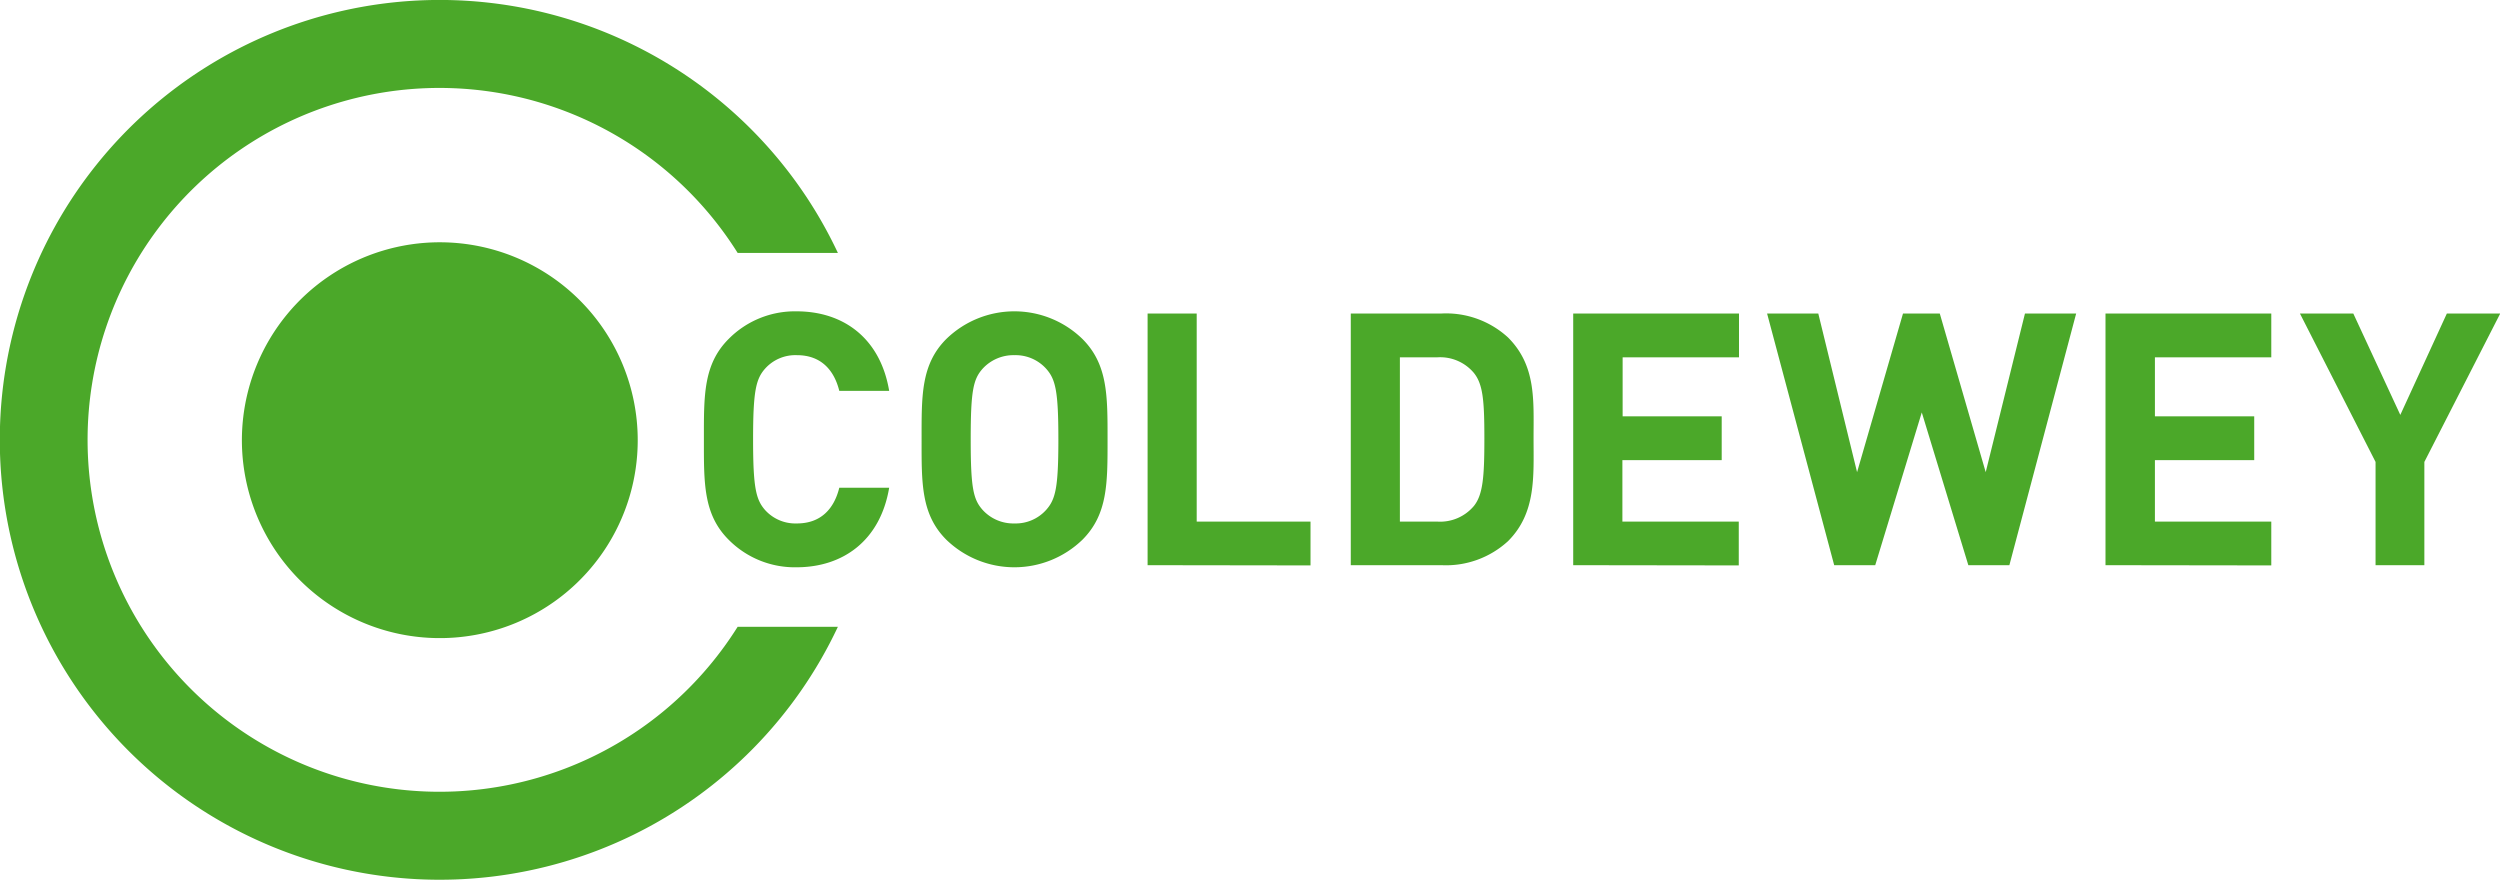 <?xml version="1.0" encoding="UTF-8"?> <svg xmlns="http://www.w3.org/2000/svg" id="Ebene_1" data-name="Ebene 1" viewBox="0 0 322.24 113.39"><path d="M252.28,283.47A25.51,25.51,0,1,1,226.77,258,25.51,25.51,0,0,1,252.28,283.47Z" transform="translate(-170.08 -226.77)" style="fill:#4ba829"></path><path d="M272.75,299.89a12,12,0,0,1-8.75-3.55c-3.28-3.28-3.19-7.34-3.19-12.94s-.09-9.66,3.19-12.94a12,12,0,0,1,8.75-3.56c6.06,0,10.8,3.47,11.94,10.25h-6.43c-.64-2.59-2.28-4.6-5.46-4.6a5.23,5.23,0,0,0-4.06,1.69c-1.23,1.36-1.59,2.91-1.59,9.16s.36,7.79,1.59,9.16a5.26,5.26,0,0,0,4.06,1.68c3.18,0,4.82-2,5.46-4.6h6.43C283.55,296.43,278.76,299.89,272.75,299.89Z" transform="translate(-170.08 -226.77)" style="fill:#4ba829"></path><path d="M309.6,296.34a12.61,12.61,0,0,1-17.54,0c-3.28-3.28-3.19-7.34-3.19-12.94s-.09-9.66,3.19-12.94a12.58,12.58,0,0,1,17.54,0c3.28,3.28,3.24,7.33,3.24,12.94S312.88,293.06,309.6,296.34Zm-4.69-22.06a5.3,5.3,0,0,0-4.06-1.73,5.39,5.39,0,0,0-4.1,1.73c-1.23,1.37-1.55,2.87-1.55,9.12s.32,7.74,1.55,9.11a5.36,5.36,0,0,0,4.1,1.73,5.27,5.27,0,0,0,4.06-1.73c1.23-1.37,1.59-2.87,1.59-9.11S306.14,275.65,304.91,274.28Z" transform="translate(-170.08 -226.77)" style="fill:#4ba829"></path><path d="M318,299.62V267.18h6.33V294H339v5.65Z" transform="translate(-170.08 -226.77)" style="fill:#4ba829"></path><path d="M364.46,296.52a11.81,11.81,0,0,1-8.56,3.1H344.19V267.18H355.9a11.8,11.8,0,0,1,8.56,3.09c3.65,3.65,3.29,8.11,3.29,13S368.11,292.87,364.46,296.52Zm-4.41-21.69a5.68,5.68,0,0,0-4.74-2h-4.79V294h4.79a5.68,5.68,0,0,0,4.74-2c1.18-1.46,1.36-3.78,1.36-8.7S361.23,276.29,360.05,274.83Z" transform="translate(-170.08 -226.77)" style="fill:#4ba829"></path><path d="M372.86,299.62V267.18h21.37v5.65h-15v7.6H392v5.65h-12.8V294h15v5.65Z" transform="translate(-170.08 -226.77)" style="fill:#4ba829"></path><path d="M429.08,299.62h-5.29l-6-19.69-6,19.69h-5.29l-8.65-32.44h6.6l5,20.45,5.92-20.45h4.74l5.92,20.45,5.06-20.45h6.6Z" transform="translate(-170.08 -226.77)" style="fill:#4ba829"></path><path d="M441.47,299.62V267.18h21.37v5.65h-15v7.6h12.8v5.65h-12.8V294h15v5.65Z" transform="translate(-170.08 -226.77)" style="fill:#4ba829"></path><path d="M482.57,286.31v13.31h-6.29V286.31l-9.75-19.13h6.88l6.06,13.07,6-13.07h6.88Z" transform="translate(-170.08 -226.77)" style="fill:#4ba829"></path><path d="M265.16,307.56a45.36,45.36,0,1,1,0-48.19h12.92a56.7,56.7,0,1,0,0,48.19Z" transform="translate(-170.08 -226.77)" style="fill:#4ba829"></path></svg> 